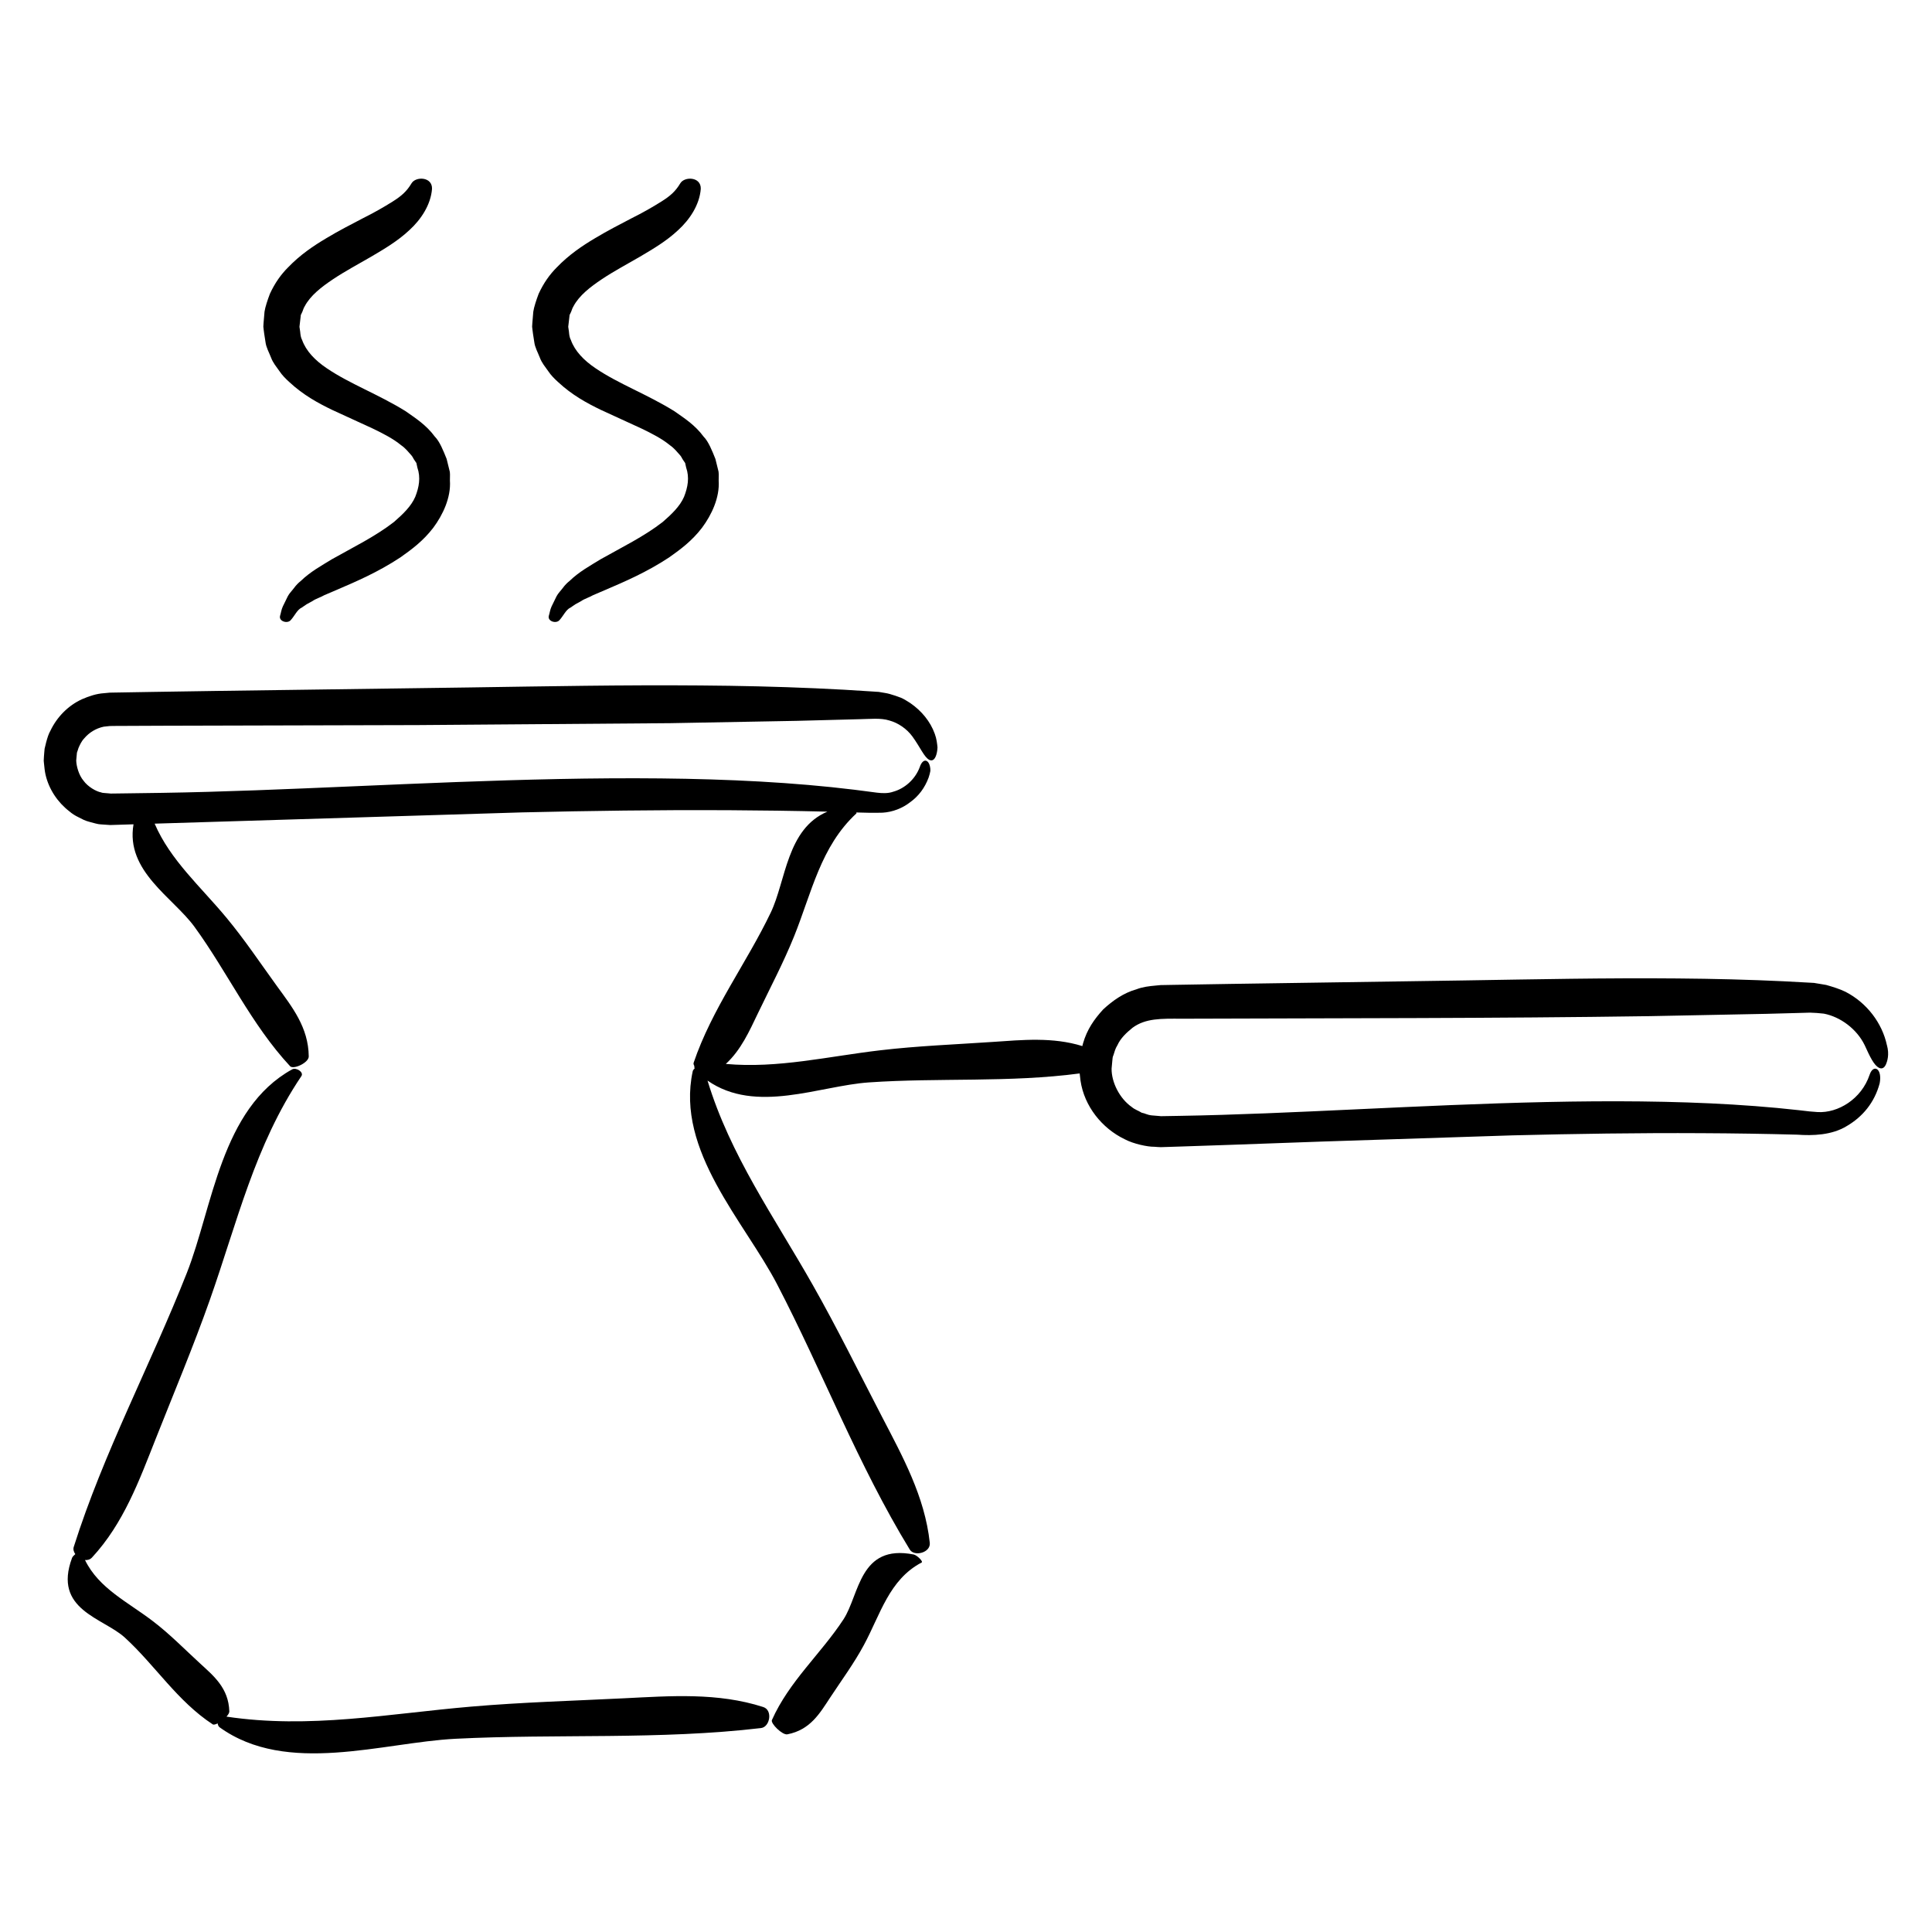 <?xml version="1.0" encoding="UTF-8"?>
<!-- Uploaded to: ICON Repo, www.svgrepo.com, Generator: ICON Repo Mixer Tools -->
<svg fill="#000000" width="800px" height="800px" version="1.1" viewBox="144 144 512 512" xmlns="http://www.w3.org/2000/svg">
 <g>
  <path d="m346.27 596.38c-12.086-3.894-24.562-2.926-36.914-2.316-13.477 0.672-27.023 1.047-40.484 2.207-22.02 1.883-42.844 5.957-64.852 2.652 0.449-0.5 0.762-0.992 0.75-1.379-0.188-6.231-4.176-9.43-7.863-12.82-4.027-3.699-7.848-7.609-12.242-10.984-6.664-5.133-14.465-8.746-18.141-16.324 0.676 0.066 1.336-0.102 1.844-0.645 8.402-9.055 12.539-20.461 16.953-31.613 4.816-12.176 9.914-24.285 14.277-36.641 7.269-20.598 11.934-41.035 24.277-59.344 0.699-1.039-1.387-2.371-2.449-1.785-18.867 10.398-21.051 36.535-27.906 53.934-9.578 24.285-22.078 47.645-29.977 72.625-0.207 0.648 0 1.316 0.406 1.906-0.395 0.336-0.746 0.715-0.852 0.996-5.144 13.801 8.238 15.863 14 21.141 8.047 7.367 13.871 16.816 23.281 22.984 0.242 0.156 0.734 0.023 1.301-0.258 0.066 0.422 0.207 0.812 0.516 1.031 17.836 12.863 43.289 4.012 62.543 3.043 26.879-1.359 54.141 0.328 80.953-2.84 2.344-0.285 3.16-4.738 0.578-5.57z"/>
  <path d="m386.15 555.96c-14.449-2.863-14.348 10.676-18.633 17.207-5.981 9.125-14.379 16.391-18.953 26.66-0.402 0.902 2.781 4.039 4.086 3.789 6.121-1.18 8.637-5.629 11.395-9.812 3.008-4.566 6.254-8.961 8.883-13.84 4.387-8.121 6.688-17.355 15.32-21.887 0.488-0.258-1.281-1.953-2.098-2.117z"/>
  <path d="m644.05 420.98c-1.254-5.844-5.305-11.234-10.992-14.152-1.512-0.742-3.375-1.316-5.098-1.805l-1.727-0.293-0.867-0.141-0.434-0.074-0.215-0.035-0.863-0.047-7.019-0.379c-9.355-0.449-18.773-0.676-28.207-0.754-18.879-0.172-37.855 0.227-56.742 0.527-20.609 0.309-41.262 0.613-61.914 0.922l-15.488 0.258-1.934 0.035-0.969 0.016-1.305 0.125c-1.742 0.16-3.473 0.352-5.113 0.996-3.387 0.941-6.301 3.008-8.82 5.336-2.367 2.606-4.246 5.25-5.32 8.961-0.074 0.25-0.121 0.5-0.191 0.746-7.84-2.438-15.852-1.633-23.801-1.098-9.891 0.672-19.828 1.047-29.703 2.207-13.941 1.629-27.223 4.867-40.977 3.621 4.039-3.719 6.219-8.66 8.531-13.469 3.234-6.731 6.734-13.348 9.551-20.32 4.684-11.613 7.031-23.816 16.512-32.59 0.07-0.066 0-0.172-0.012-0.262 2.246 0.074 4.527 0.133 6.984 0.059 2.613-0.168 5.215-1.148 7.32-2.801 2.203-1.594 3.84-3.762 4.856-6.5 0.223-0.641 0.371-1.238 0.465-1.773 0.023-0.465-0.039-0.828-0.105-1.164-0.145-0.672-0.406-1.137-0.727-1.375-0.629-0.48-1.477-0.031-2 1.586-1.254 3.305-4.07 5.652-6.992 6.465-1.43 0.508-2.957 0.414-4.324 0.258-1.969-0.258-3.945-0.516-5.93-0.77-8.066-0.988-16.438-1.691-25.023-2.176-17.176-0.961-35.207-1.031-53.383-0.672-36.359 0.727-73.305 3.184-105.13 3.668l-8.332 0.117-4.172 0.055-1.043 0.012h-0.074l-0.098-0.012-0.52-0.047c-0.605-0.086-1.578-0.059-1.883-0.242-1.391-0.25-3.57-1.547-4.68-3.094-1.25-1.473-1.895-3.828-1.945-5.356l0.191-2.082c0.141-0.488 0.309-0.797 0.402-1.215 0.348-0.816 0.82-1.844 1.516-2.562 1.309-1.57 3.152-2.68 5.164-3.109l1.543-0.168c0.586-0.047 1.367-0.02 2.035-0.031l4.188-0.02 8.375-0.035c22.328-0.055 44.691-0.109 67.051-0.172 22.359-0.172 44.703-0.336 67.008-0.508 11.145-0.207 22.285-0.406 33.406-0.613l16.668-0.438c2.785-0.035 5.629-0.395 7.949 0.344 2.309 0.637 4.59 2.168 6.102 4.238 2.109 2.902 3.117 5.496 4.481 6.191 0.656 0.324 1.285 0.109 1.727-0.984 0.211-0.543 0.402-1.316 0.441-2.316-0.102-0.969-0.211-2.231-0.727-3.613-1.176-3.281-3.535-6.106-6.492-8.141-0.789-0.473-1.473-0.973-2.402-1.375-0.977-0.387-1.996-0.73-3.023-1.023-1.008-0.277-1.352-0.266-2.055-0.406l-0.465-0.082-0.23-0.039-0.117-0.02-0.059-0.012-0.648-0.035-0.941-0.066c-5.031-0.348-10.078-0.625-15.141-0.848-10.121-0.449-20.293-0.676-30.5-0.754-20.402-0.172-40.918 0.227-61.34 0.527-22.285 0.309-44.613 0.613-66.941 0.922l-16.742 0.258-8.367 0.141-2.098 0.035-1.066 0.02-1.516 0.145c-2.023 0.125-3.988 0.789-5.836 1.594-3.699 1.684-6.66 4.742-8.379 8.352-0.484 0.812-0.832 1.969-1.133 3.09l-0.406 1.676-0.098 1.066-0.082 1.043-0.055 1.078 0.07 0.742c0.109 0.988 0.188 1.98 0.406 2.941 0.891 3.891 3.223 7.344 6.309 9.723 0.742 0.645 1.566 1.16 2.457 1.582 0.867 0.453 1.684 0.91 2.836 1.199 0.961 0.266 2.418 0.684 2.984 0.676l2.562 0.176c2.07-0.066 4.106-0.125 6.172-0.191-2.156 12.434 10.484 19.371 16.172 27.191 8.766 12.043 15.012 25.832 25.316 36.91 0.902 0.969 4.961-0.926 4.949-2.574-0.07-7.723-4.422-13.133-8.445-18.676-4.383-6.051-8.535-12.273-13.332-18.055-6.852-8.273-14.883-15.254-19.062-24.969 32.93-1.008 65.191-1.996 97.371-2.984 18.02-0.422 36.047-0.672 54.203-0.586 8.867 0.047 17.766 0.172 26.711 0.387-10.785 4.543-10.973 18.312-15.008 26.742-6.43 13.438-15.586 25.492-20.441 39.816-0.082 0.238 0.016 0.523 0.176 0.828 0.004 0.25 0.023 0.469 0.086 0.691-0.25 0.211-0.449 0.469-0.508 0.754-4.527 21.07 13.758 39.863 22.383 56.453 12.047 23.164 21.473 47.922 35.141 70.266 1.199 1.965 5.586 0.836 5.305-1.785-1.316-12.281-7.211-22.887-12.734-33.539-6.031-11.617-11.82-23.41-18.289-34.812-10.23-18.051-21.836-34.277-27.879-54.145 12.812 8.953 29.719 1.379 42.758 0.488 18.547-1.281 37.336 0.09 55.867-2.379l0.223 1.91c0.992 6.793 5.703 12.629 11.672 15.508 2.324 1.258 6.207 2.055 7.84 2.012l0.801 0.059 0.398 0.023 0.559 0.023 0.105-0.004 0.195-0.004 1.598-0.051 3.199-0.102c4.258-0.141 8.504-0.289 12.734-0.43 8.465-0.301 16.895-0.605 25.285-0.906 16.793-0.543 33.469-1.09 50.117-1.629 16.672-0.418 33.344-0.672 50.141-0.578 8.398 0.039 16.828 0.168 25.301 0.395 4.016 0.289 9.148 0.18 13.18-2.316 4.106-2.414 7.273-6.137 8.656-11.273 0.77-3.981-1.676-5.234-2.664-2.281-2.152 6.434-8.367 10.188-13.773 9.879l-2.156-0.172-2.836-0.328c-1.91-0.195-3.824-0.395-5.75-0.59-3.863-0.359-7.785-0.656-11.754-0.898-15.879-0.961-32.566-1.031-49.383-0.672-33.629 0.73-67.809 3.184-97.242 3.668l-3.859 0.066-0.961 0.016h-0.109l-0.484-0.047-1.918-0.16c-1.273-0.133-1.734-0.543-2.684-0.711-0.84-0.539-1.848-0.832-2.613-1.5-3.254-2.262-5.406-6.606-5.359-10.184l0.176-1.93c0.039-0.676 0.117-1.301 0.312-1.633 0.293-0.836 0.449-1.703 1.047-2.625 0.848-1.898 2.418-3.34 4.012-4.641 3.465-2.539 7.551-2.43 13.078-2.398 20.656-0.059 41.336-0.109 62.023-0.172 20.676-0.07 41.352-0.203 61.98-0.508 10.312-0.207 20.617-0.406 30.902-0.613l7.715-0.207 3.856-0.109c0.957 0.023 2.508 0.121 3.656 0.266 4.344 0.84 8.711 4.019 10.82 8.363 1.387 3.047 2.481 5.387 3.856 6.016 0.648 0.293 1.281 0.102 1.738-0.852 0.406-0.906 0.988-2.691 0.301-5.172zm-192.41 18.828h-0.012c-0.141-0.008-0.09-0.004 0.012 0z"/>
  <path d="m213.88 231.39 0.141 1.082 0.336 2.156c0.168 1.438 0.945 2.762 1.461 4.109 0.516 1.41 1.41 2.438 2.207 3.578 0.789 1.188 1.707 2.074 2.641 2.926 3.707 3.461 7.664 5.602 11.371 7.391l10.746 4.934c2.785 1.344 5.461 2.719 7.512 4.414 1.16 0.797 1.895 1.758 2.75 2.711 0.395 0.477 0.504 0.883 0.84 1.328l0.465 0.684 0.254 1.191c0.922 2.66 0.449 5.223-0.555 7.766-1.09 2.543-3.359 4.676-5.664 6.684-4.934 3.828-10.762 6.664-16.434 9.863-2.785 1.715-5.715 3.305-8.219 5.734-0.684 0.539-1.289 1.164-1.82 1.895-0.535 0.73-1.199 1.328-1.648 2.188l-1.316 2.695c-0.422 0.934-0.465 1.648-0.73 2.481-0.387 1.461 1.996 2.191 2.856 1.102 0.996-1.082 1.703-2.762 2.863-3.269 0.449-0.309 0.891-0.605 1.32-0.898 0.535-0.297 1.062-0.586 1.578-0.867 0.828-0.598 2.207-0.996 3.109-1.543 1.188-0.508 2.352-1.008 3.508-1.5 4.887-2.106 10.637-4.551 16.637-8.5 2.988-2.102 6.066-4.379 8.73-7.863 2.543-3.41 4.727-8.031 4.414-12.5l0.02-1.637-0.043-0.672v-0.02l-0.008-0.031-0.02-0.074-0.039-0.141-0.07-0.293-0.141-0.574-0.566-2.297c-0.875-2.18-1.84-4.629-3.125-5.91-2.352-3.188-5.25-4.969-7.789-6.769-7.266-4.5-14.777-7.219-20.895-11.383-3.043-2.047-5.457-4.555-6.481-7.43-0.379-0.688-0.457-1.461-0.527-2.242l-0.168-1.152-0.02-0.125 0.02-0.188 0.086-0.742 0.172-1.48 0.086-0.742 0.223-0.453c0.336-0.598 0.387-1.199 0.82-1.867 1.484-2.812 4.434-5.109 7.543-7.18 3.141-2.098 6.606-3.934 10.078-5.953 3.445-2.039 6.996-4.109 10.09-7.012 3.078-2.805 5.68-6.695 6.012-10.949 0.105-3.246-4.312-3.34-5.426-1.477-1.316 2.199-2.715 3.398-5.043 4.863-2.262 1.422-4.859 2.914-7.945 4.453-3 1.578-6.238 3.215-9.609 5.246-3.324 1.977-6.871 4.332-10.172 7.769-1.832 1.844-3.426 4.047-4.769 6.961-0.586 1.527-1.266 3.555-1.426 4.738l-0.254 2.965-0.059 1.012 0.031 0.273z"/>
  <path d="m285.11 231.39 0.141 1.082 0.336 2.16c0.168 1.438 0.945 2.762 1.461 4.109 0.516 1.41 1.41 2.438 2.207 3.578 0.789 1.188 1.707 2.074 2.641 2.926 3.707 3.461 7.664 5.602 11.371 7.391l10.746 4.934c2.785 1.344 5.461 2.719 7.512 4.414 1.16 0.797 1.895 1.758 2.75 2.711 0.387 0.473 0.5 0.883 0.832 1.324l0.465 0.684 0.262 1.188c0.922 2.66 0.449 5.223-0.555 7.766-1.094 2.547-3.367 4.68-5.672 6.688-4.934 3.828-10.762 6.664-16.434 9.863-2.785 1.715-5.715 3.305-8.219 5.734-0.684 0.539-1.289 1.164-1.82 1.895-0.535 0.73-1.199 1.328-1.648 2.188l-1.316 2.695c-0.422 0.934-0.465 1.648-0.73 2.481-0.387 1.461 1.996 2.191 2.856 1.102 0.996-1.082 1.703-2.762 2.863-3.269 0.449-0.309 0.891-0.605 1.32-0.898 0.535-0.297 1.062-0.586 1.578-0.867 0.828-0.598 2.207-0.996 3.109-1.543 1.188-0.508 2.352-1.008 3.508-1.5 4.887-2.106 10.637-4.551 16.637-8.5 2.988-2.102 6.066-4.379 8.73-7.863 2.543-3.41 4.727-8.031 4.414-12.5l0.02-1.637-0.047-0.68v-0.02l-0.012-0.035-0.008-0.062-0.035-0.141-0.07-0.289-0.141-0.574-0.57-2.301c-0.871-2.18-1.84-4.629-3.125-5.91-2.352-3.188-5.25-4.969-7.789-6.769-7.266-4.504-14.777-7.219-20.895-11.383-3.043-2.047-5.457-4.555-6.481-7.43-0.383-0.68-0.457-1.461-0.527-2.238l-0.168-1.152-0.02-0.125 0.02-0.188 0.086-0.742 0.172-1.48 0.086-0.742 0.223-0.453c0.336-0.598 0.387-1.199 0.82-1.867 1.484-2.812 4.434-5.109 7.543-7.18 3.141-2.098 6.606-3.934 10.078-5.953 3.445-2.039 6.992-4.109 10.086-7.012 3.078-2.805 5.68-6.695 6.012-10.949 0.105-3.246-4.312-3.34-5.426-1.477-1.316 2.195-2.715 3.394-5.047 4.856-2.258 1.422-4.852 2.91-7.945 4.453-2.996 1.578-6.238 3.215-9.609 5.246-3.324 1.977-6.871 4.332-10.172 7.769-1.832 1.844-3.426 4.047-4.769 6.961-0.582 1.531-1.254 3.559-1.418 4.742l-0.25 2.965-0.062 1.016 0.031 0.273z"/>
 </g>
</svg>